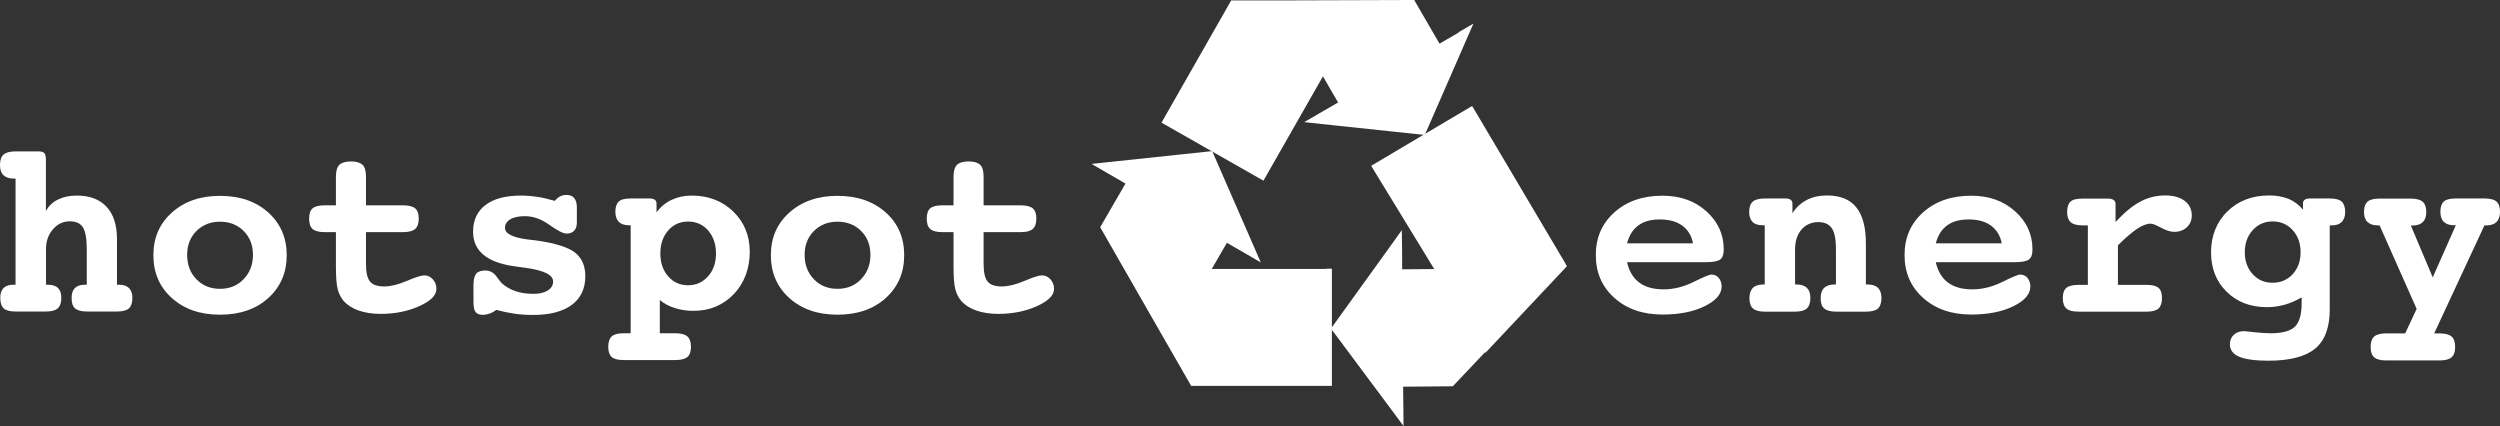 <?xml version="1.0" encoding="UTF-8"?><svg id="a" xmlns="http://www.w3.org/2000/svg" viewBox="0 0 189.56 32.3"><rect x="0" y="0" width="189.56" height="32.3" fill="#333333" stroke="none"/><defs><style>.f{fill:#fff;}</style></defs><g id="b"><path class="f" d="M100.56,20.39h-8.68l1.15-1.98,1.45,.84,1.12,.65-.52-1.19-3.04-6.96-.12-.29-.31,.03-7.55,.8-1.29,.14,1.12,.65,1.45,.84-1.8,3.1-.12,.21,.12,.21,4.62,8.06,.37,.64h0l1.67,2.91,.12,.21h10.67v-8.89h-.42v.02Z"/></g><g id="c"><path class="f" d="M110.6,2.47l-1.45,.84-1.8-3.1-.12-.21h-.25l-9.29,.03h-4.34l-.12,.22-4.95,8.68-.21,.37,.37,.21,6.99,3.98,.37,.21,.21-.37,4.3-7.54,1.15,1.98-1.45,.84-1.12,.65,1.29,.14,7.55,.8,.31,.03,.12-.29,3.04-6.96,.52-1.19-1.12,.65v.03Z"/></g><g id="d"><polygon class="f" points="118.65 19.9 111.84 8.4 111.62 8.04 111.26 8.25 104.34 12.35 103.97 12.57 104.19 12.94 108.75 20.4 106.32 20.42 106.31 18.75 106.29 17.45 105.54 18.5 101.1 24.66 100.92 24.92 101.11 25.17 105.64 31.25 106.42 32.3 106.41 31 106.39 29.32 109.98 29.29 110.16 29.29 110.28 29.16 112.58 26.73 112.6 26.71 112.63 26.75 113.01 26.35 118.6 20.41 118.81 20.18 118.65 19.9"/></g><g id="e"><g><path class="f" d="M123.37,19.89c.16,.69,.47,1.2,.93,1.54s1.07,.51,1.84,.51,1.52-.19,2.27-.56c.75-.37,1.2-.56,1.35-.56,.23,0,.42,.08,.56,.25s.22,.39,.22,.65c0,.58-.43,1.08-1.29,1.5s-1.92,.63-3.19,.63c-1.5,0-2.71-.42-3.65-1.26s-1.41-1.92-1.41-3.25,.47-2.4,1.41-3.24,2.15-1.26,3.65-1.26c1.34,0,2.44,.39,3.32,1.18,.88,.79,1.32,1.75,1.32,2.9,0,.37-.09,.62-.26,.75-.18,.14-.54,.21-1.09,.21h-5.98Zm5-1.44c-.11-.58-.38-1.02-.81-1.34-.44-.32-1-.47-1.7-.47s-1.22,.15-1.63,.45c-.41,.3-.7,.75-.86,1.36h5Z"/><path class="f" d="M141.5,21.57h.12c.35,0,.61,.09,.78,.26s.26,.42,.26,.77-.09,.63-.26,.79c-.18,.16-.48,.24-.9,.24h-2.28c-.42,0-.71-.08-.9-.24s-.27-.42-.27-.79c0-.34,.09-.6,.26-.77,.18-.17,.44-.26,.79-.26h.11v-2.68c0-.74-.1-1.27-.31-1.58-.21-.31-.55-.47-1.04-.47s-.93,.19-1.26,.56c-.32,.38-.49,.87-.49,1.49v2.68h.11c.35,0,.62,.09,.79,.26s.26,.42,.26,.77-.09,.63-.27,.79-.48,.24-.89,.24h-2.3c-.41,0-.71-.08-.89-.24s-.27-.42-.27-.79c0-.34,.09-.6,.26-.77s.44-.26,.79-.26h.11v-4.49h-.16c-.33,0-.59-.08-.76-.25s-.26-.42-.26-.75c0-.36,.09-.63,.27-.79s.48-.24,.91-.24h1.58c.17,0,.3,.03,.39,.1,.09,.07,.13,.17,.13,.3v.72c.28-.45,.65-.78,1.09-1.01s.95-.34,1.54-.34c.99,0,1.73,.3,2.21,.9,.49,.6,.73,1.51,.73,2.75v3.1h.02Z"/><path class="f" d="M146.78,19.89c.16,.69,.47,1.2,.93,1.54,.46,.34,1.07,.51,1.84,.51s1.52-.19,2.27-.56c.75-.37,1.2-.56,1.35-.56,.23,0,.42,.08,.56,.25s.22,.39,.22,.65c0,.58-.43,1.08-1.29,1.5s-1.92,.63-3.19,.63c-1.5,0-2.71-.42-3.65-1.26-.94-.84-1.41-1.92-1.41-3.25s.47-2.4,1.41-3.24,2.15-1.26,3.65-1.26c1.34,0,2.44,.39,3.32,1.18,.88,.79,1.32,1.75,1.32,2.9,0,.37-.09,.62-.26,.75-.18,.14-.54,.21-1.09,.21h-5.98Zm5-1.44c-.11-.58-.38-1.02-.81-1.34-.44-.32-1-.47-1.7-.47s-1.22,.15-1.63,.45-.7,.75-.86,1.36h5Z"/><path class="f" d="M160.59,18.59v3.01h2.19c.42,0,.72,.08,.89,.23,.18,.15,.26,.41,.26,.77s-.09,.63-.26,.79c-.18,.16-.47,.24-.89,.24h-5.19c-.43,0-.73-.08-.91-.24s-.27-.42-.27-.79,.09-.62,.27-.77c.18-.15,.48-.23,.92-.23h.71v-4.51h-.4c-.42,0-.72-.08-.9-.24s-.27-.42-.27-.78,.08-.62,.25-.78,.47-.23,.91-.23h1.98c.17,0,.3,.04,.39,.11s.14,.17,.14,.29v1.37c.67-.72,1.3-1.24,1.89-1.55,.58-.31,1.21-.46,1.89-.46,.61,0,1.1,.14,1.46,.41,.36,.28,.54,.64,.54,1.11,0,.36-.12,.65-.37,.89-.25,.23-.57,.35-.96,.35-.28,0-.61-.1-.99-.31-.38-.2-.64-.31-.79-.31-.3,0-.65,.13-1.05,.4-.4,.27-.88,.68-1.43,1.23h-.01Z"/><path class="f" d="M174.62,15.91v-.48c0-.12,.04-.22,.13-.28,.09-.07,.22-.1,.4-.1h1.51c.43,0,.73,.08,.9,.24s.26,.42,.26,.78c0,.33-.09,.59-.26,.76s-.42,.26-.75,.26h-.16v6.39c0,1.35-.37,2.34-1.1,2.95-.74,.61-1.92,.92-3.54,.92-1.01,0-1.75-.1-2.22-.3-.47-.2-.71-.51-.71-.94,0-.3,.1-.54,.29-.72s.45-.28,.76-.28c.08,0,.35,.03,.8,.08s.87,.08,1.25,.08c.88,0,1.49-.17,1.83-.5s.51-.93,.51-1.8v-.42c-.44,.25-.87,.44-1.3,.56-.43,.12-.88,.18-1.34,.18-1.24,0-2.26-.39-3.05-1.17-.79-.78-1.18-1.77-1.18-2.99s.41-2.29,1.24-3.1c.83-.81,1.88-1.21,3.17-1.21,.56,0,1.05,.09,1.47,.26,.42,.18,.79,.45,1.09,.82h0Zm-2.3,.88c-.61,0-1.11,.22-1.51,.66s-.6,1-.6,1.68,.2,1.22,.6,1.66c.4,.44,.9,.65,1.51,.65s1.12-.22,1.52-.65c.4-.44,.6-.99,.6-1.66s-.2-1.24-.6-1.68c-.4-.44-.9-.66-1.52-.66Z"/><path class="f" d="M182.79,17.08l1.67,3.95,1.75-3.95h-.15c-.33,0-.59-.09-.76-.26-.18-.17-.26-.43-.26-.76,0-.37,.09-.62,.26-.78,.18-.16,.48-.23,.91-.23h2.18c.43,0,.74,.08,.91,.24,.18,.16,.26,.42,.26,.78,0,.33-.09,.59-.26,.76s-.43,.26-.76,.26h-.16l-3.81,8.19h.42c.42,0,.72,.08,.9,.24s.27,.42,.27,.79-.09,.62-.27,.78c-.18,.16-.48,.24-.9,.24h-4.06c-.43,0-.73-.08-.91-.24-.18-.16-.27-.42-.27-.78s.09-.63,.27-.79,.48-.24,.91-.24h1.44l.87-1.86-2.81-6.33h-.15c-.33,0-.59-.09-.77-.26-.18-.17-.26-.43-.26-.76,0-.37,.09-.62,.27-.78,.18-.16,.48-.23,.91-.23h2.36c.43,0,.73,.08,.91,.24,.18,.16,.27,.42,.27,.78,0,.33-.09,.59-.26,.76-.18,.17-.43,.26-.76,.26h-.16v-.02Z"/></g><g><path class="f" d="M3.48,15.99c.22-.38,.52-.67,.92-.86,.4-.2,.87-.3,1.42-.3,.98,0,1.73,.28,2.26,.85,.53,.57,.79,1.39,.79,2.45v3.46h.16c.33,0,.58,.08,.75,.25s.26,.42,.26,.75c0,.36-.09,.63-.26,.79-.18,.16-.48,.24-.9,.24h-2.3c-.41,0-.71-.08-.89-.24s-.26-.42-.26-.79c0-.33,.08-.58,.25-.75s.42-.25,.75-.25h.15v-2.7c0-.79-.1-1.34-.29-1.65-.2-.31-.53-.46-1-.46-.5,0-.92,.2-1.27,.6s-.53,.9-.53,1.51v2.7h.15c.33,0,.59,.08,.76,.25s.25,.42,.25,.75c0,.36-.09,.63-.27,.79-.18,.16-.48,.24-.89,.24H1.18c-.43,0-.73-.08-.9-.24-.17-.16-.26-.42-.26-.79,0-.33,.08-.58,.25-.75,.17-.17,.42-.25,.75-.25h.16V13.54h-.16c-.33,0-.58-.09-.76-.26s-.26-.43-.26-.77c0-.37,.09-.63,.27-.79s.48-.24,.91-.24h1.74c.21,0,.36,.04,.44,.13s.12,.25,.12,.48v3.9Z"/><path class="f" d="M16.68,14.85c1.5,0,2.72,.42,3.66,1.26,.93,.84,1.4,1.92,1.4,3.24s-.47,2.41-1.4,3.25-2.15,1.26-3.66,1.26-2.71-.42-3.65-1.26c-.93-.84-1.4-1.92-1.4-3.25s.47-2.4,1.41-3.24,2.15-1.26,3.64-1.26Zm0,1.96c-.72,0-1.32,.24-1.79,.71s-.7,1.08-.7,1.81,.23,1.36,.7,1.84c.47,.49,1.06,.73,1.79,.73s1.32-.24,1.79-.73c.47-.49,.71-1.1,.71-1.84s-.23-1.34-.7-1.81c-.47-.47-1.07-.71-1.79-.71h0Z"/><path class="f" d="M27.74,15.57h2.83c.43,0,.73,.08,.91,.23s.27,.41,.27,.77-.09,.63-.27,.79c-.18,.16-.48,.24-.9,.24h-2.83v2.38c0,.67,.1,1.13,.31,1.37,.2,.25,.56,.37,1.08,.37,.48,0,1.05-.14,1.71-.42s1.09-.42,1.32-.42c.25,0,.47,.1,.65,.3,.18,.2,.27,.44,.27,.73,0,.48-.43,.91-1.29,1.3s-1.84,.59-2.94,.59c-.64,0-1.2-.09-1.68-.26s-.86-.42-1.14-.74c-.2-.25-.35-.54-.44-.89-.09-.35-.13-.92-.13-1.73v-2.58h-.87c-.42,0-.72-.08-.9-.24s-.26-.42-.26-.79,.09-.62,.26-.77c.17-.15,.47-.23,.9-.23h.87v-2.17c0-.43,.09-.73,.26-.9,.18-.17,.47-.26,.88-.26s.7,.09,.88,.26c.18,.17,.26,.47,.26,.9v2.17h0Z"/><path class="f" d="M37.64,23.49c-.16,.12-.33,.22-.5,.28-.17,.06-.35,.1-.52,.1-.27,0-.45-.07-.56-.21s-.16-.41-.16-.8v-1.23c0-.41,.07-.7,.2-.87,.14-.17,.37-.25,.71-.25,.36,0,.66,.18,.89,.53,.14,.19,.25,.33,.34,.43,.3,.27,.66,.48,1.06,.61,.4,.14,.86,.2,1.37,.2,.45,0,.8-.09,1.07-.26s.4-.4,.4-.68c0-.5-.71-.85-2.14-1.04-.32-.04-.56-.07-.74-.1-1.08-.15-1.88-.44-2.4-.88-.53-.44-.79-1.02-.79-1.76,0-.87,.32-1.55,.95-2.02,.63-.48,1.53-.71,2.7-.71,.4,0,.81,.03,1.24,.1,.42,.06,.86,.17,1.3,.3,.13-.15,.27-.27,.41-.34,.15-.07,.31-.11,.49-.11,.25,0,.45,.08,.58,.24s.2,.39,.2,.71v1.14c0,.27-.07,.47-.2,.62-.14,.15-.33,.22-.58,.22s-.69-.22-1.3-.66c-.62-.44-1.23-.66-1.85-.66-.48,0-.86,.08-1.12,.24-.27,.16-.4,.38-.4,.65,0,.43,.56,.72,1.67,.87,.32,.04,.58,.07,.76,.09,1.4,.2,2.36,.51,2.88,.91,.52,.41,.78,1.01,.78,1.8,0,.93-.34,1.66-1.03,2.17s-1.67,.76-2.94,.76c-.5,0-.97-.03-1.43-.1s-.9-.16-1.33-.28h0Z"/><path class="f" d="M50.03,22.75v2.52h1.18c.42,0,.72,.08,.91,.24,.18,.16,.27,.42,.27,.79s-.09,.62-.27,.77-.48,.23-.91,.23h-3.93c-.43,0-.73-.08-.9-.23-.17-.15-.26-.41-.26-.77s.09-.63,.26-.79c.18-.16,.47-.24,.89-.24h.55v-8.19h-.15c-.33,0-.58-.09-.75-.26s-.26-.43-.26-.76c0-.37,.09-.62,.26-.78s.47-.23,.9-.23h1.43c.18,0,.31,.03,.4,.1,.09,.06,.13,.16,.13,.28v.67c.31-.42,.7-.74,1.15-.95s.95-.32,1.52-.32c1.27,0,2.32,.41,3.15,1.21,.83,.81,1.25,1.83,1.25,3.06s-.4,2.35-1.21,3.2c-.81,.84-1.83,1.27-3.06,1.27-.5,0-.97-.07-1.41-.21s-.82-.34-1.14-.61Zm2.14-5.95c-.61,0-1.12,.23-1.51,.68s-.59,1.03-.59,1.74,.2,1.28,.59,1.73,.9,.68,1.51,.68,1.12-.23,1.52-.68,.6-1.03,.6-1.73-.2-1.28-.59-1.74c-.4-.45-.9-.68-1.52-.68h0Z"/><path class="f" d="M63.5,14.85c1.5,0,2.72,.42,3.66,1.26s1.4,1.92,1.4,3.24-.47,2.41-1.4,3.25-2.15,1.26-3.66,1.26-2.71-.42-3.65-1.26c-.93-.84-1.4-1.92-1.4-3.25s.47-2.4,1.41-3.24,2.15-1.26,3.64-1.26Zm0,1.96c-.72,0-1.32,.24-1.79,.71s-.7,1.08-.7,1.81,.23,1.36,.7,1.84c.47,.49,1.06,.73,1.79,.73s1.32-.24,1.79-.73,.71-1.1,.71-1.84-.23-1.34-.7-1.81c-.47-.47-1.07-.71-1.79-.71h-.01Z"/><path class="f" d="M74.57,15.57h2.83c.43,0,.73,.08,.91,.23s.27,.41,.27,.77-.09,.63-.27,.79c-.18,.16-.48,.24-.9,.24h-2.83v2.38c0,.67,.1,1.13,.31,1.37,.2,.25,.56,.37,1.08,.37,.48,0,1.05-.14,1.71-.42s1.09-.42,1.32-.42c.25,0,.47,.1,.65,.3,.18,.2,.27,.44,.27,.73,0,.48-.43,.91-1.29,1.3s-1.84,.59-2.94,.59c-.64,0-1.2-.09-1.68-.26s-.86-.42-1.14-.74c-.2-.25-.35-.54-.44-.89-.09-.35-.13-.92-.13-1.73v-2.58h-.87c-.42,0-.72-.08-.9-.24s-.26-.42-.26-.79,.09-.62,.26-.77,.47-.23,.9-.23h.87v-2.17c0-.43,.09-.73,.26-.9,.18-.17,.47-.26,.88-.26s.7,.09,.88,.26,.26,.47,.26,.9v2.17h0Z"/></g></g></svg>